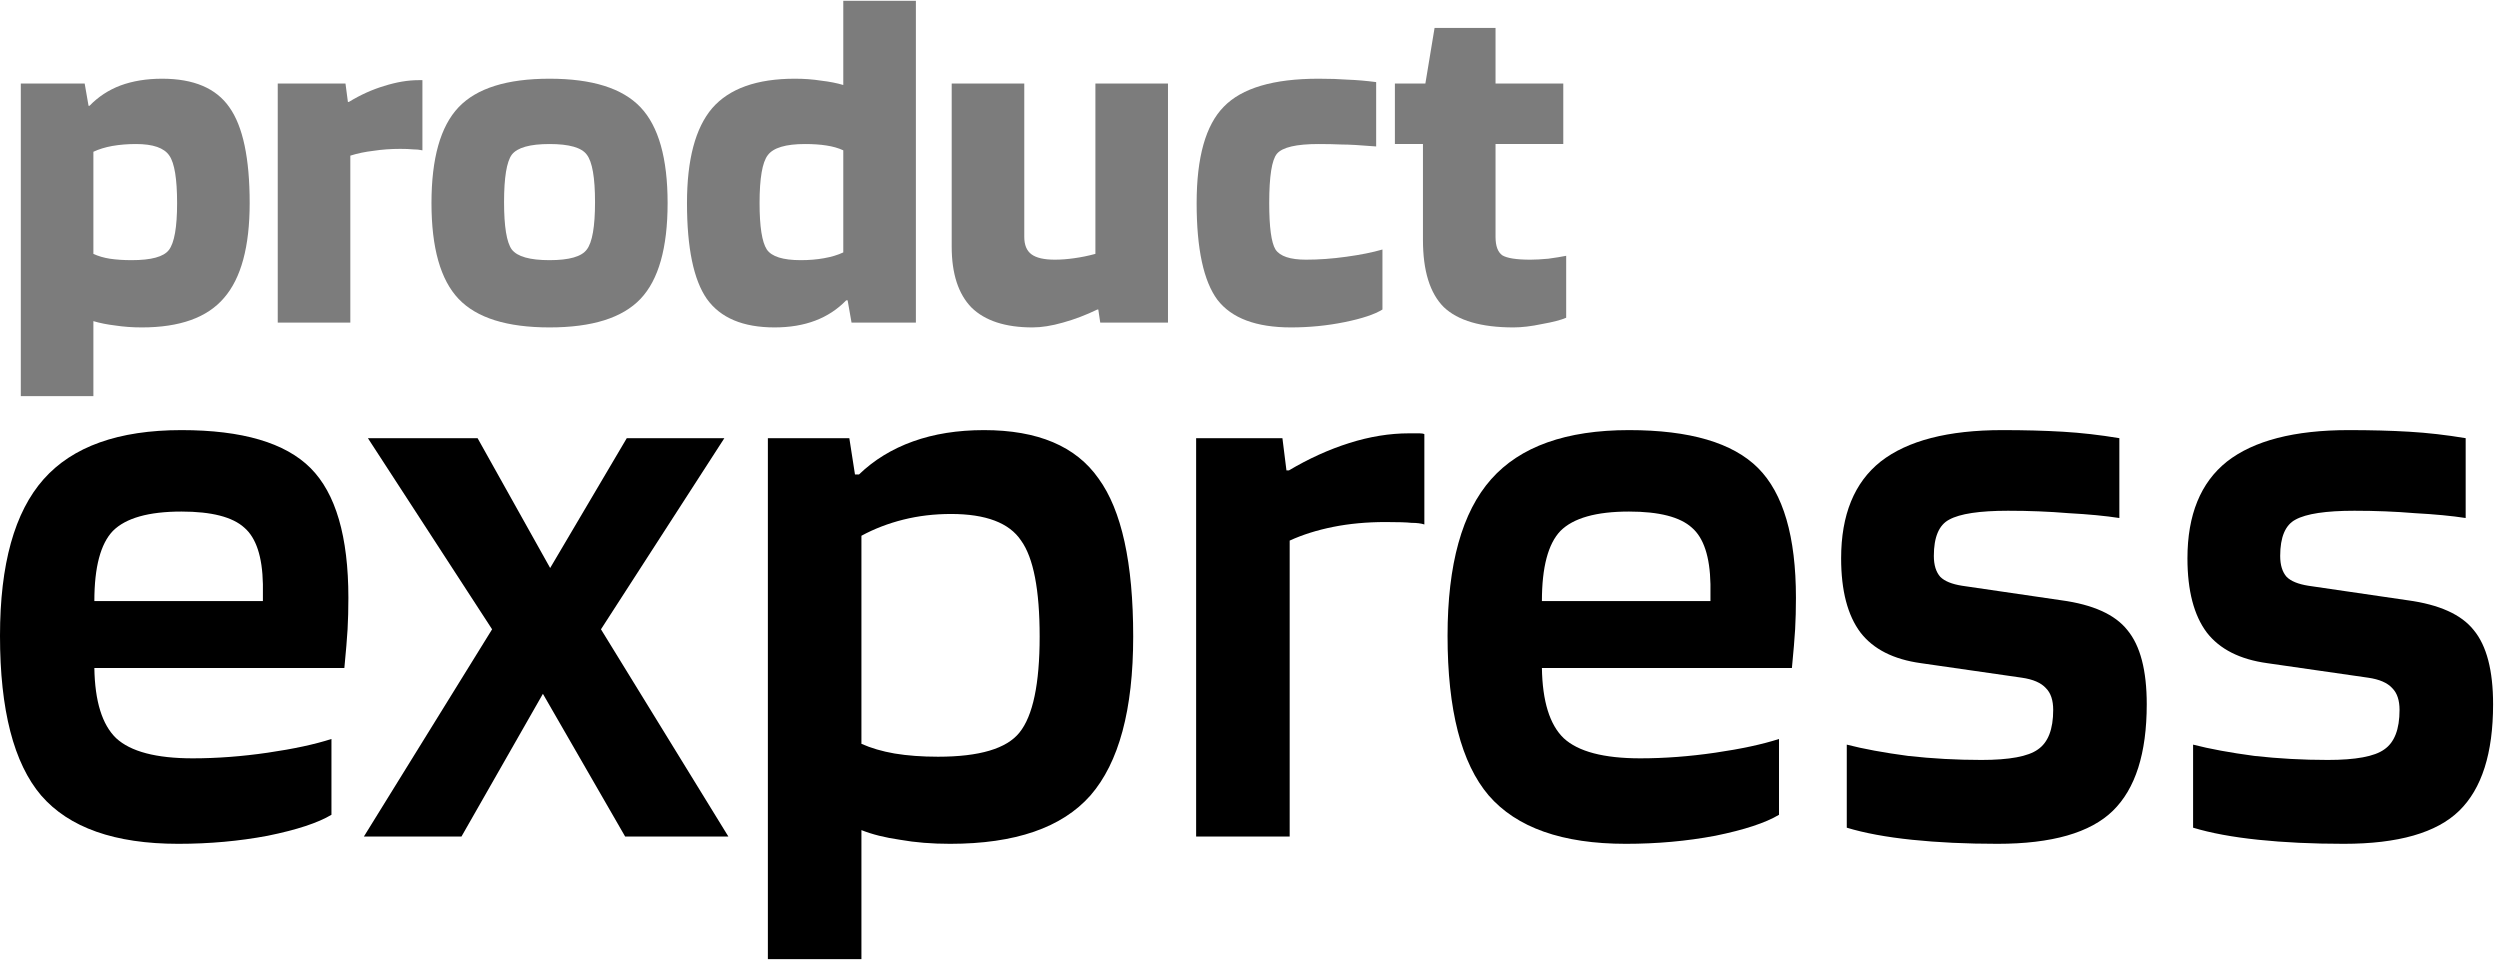 <svg width="93" height="36" viewBox="0 0 93 36" fill="none" xmlns="http://www.w3.org/2000/svg">
<path d="M3.474 14.736H0.774V3.108H3.15L3.294 3.936H3.33C3.654 3.6 4.038 3.348 4.482 3.18C4.938 3.012 5.454 2.928 6.03 2.928C7.206 2.928 8.04 3.282 8.532 3.99C9.036 4.698 9.288 5.886 9.288 7.554C9.288 9.174 8.97 10.35 8.334 11.082C7.71 11.814 6.69 12.18 5.274 12.18C4.926 12.18 4.596 12.156 4.284 12.108C3.984 12.072 3.714 12.018 3.474 11.946V14.736ZM6.588 7.554C6.588 6.654 6.492 6.066 6.3 5.79C6.108 5.502 5.694 5.358 5.058 5.358C4.746 5.358 4.452 5.382 4.176 5.43C3.912 5.478 3.678 5.55 3.474 5.646V9.444C3.654 9.528 3.858 9.588 4.086 9.624C4.326 9.66 4.596 9.678 4.896 9.678C5.628 9.678 6.09 9.552 6.282 9.3C6.486 9.036 6.588 8.454 6.588 7.554Z" fill="#7C7C7C"/>
<path d="M13.032 12H10.332V3.108H12.852L12.942 3.792H12.978C13.41 3.528 13.848 3.33 14.292 3.198C14.748 3.054 15.174 2.982 15.57 2.982H15.714V5.592C15.606 5.568 15.486 5.556 15.354 5.556C15.234 5.544 15.078 5.538 14.886 5.538C14.538 5.538 14.208 5.562 13.896 5.61C13.584 5.646 13.296 5.706 13.032 5.79V12Z" fill="#7C7C7C"/>
<path d="M24.835 7.554C24.835 9.222 24.499 10.41 23.827 11.118C23.155 11.826 22.027 12.18 20.443 12.18C18.859 12.18 17.731 11.826 17.059 11.118C16.387 10.41 16.051 9.222 16.051 7.554C16.051 5.886 16.387 4.698 17.059 3.99C17.731 3.282 18.859 2.928 20.443 2.928C22.027 2.928 23.155 3.282 23.827 3.99C24.499 4.698 24.835 5.886 24.835 7.554ZM18.751 7.518C18.751 8.43 18.847 9.018 19.039 9.282C19.243 9.546 19.711 9.678 20.443 9.678C21.175 9.678 21.637 9.546 21.829 9.282C22.033 9.018 22.135 8.43 22.135 7.518C22.135 6.606 22.033 6.018 21.829 5.754C21.637 5.49 21.175 5.358 20.443 5.358C19.711 5.358 19.243 5.49 19.039 5.754C18.847 6.018 18.751 6.606 18.751 7.518Z" fill="#7C7C7C"/>
<path d="M31.37 0.03H34.071V12H31.677L31.532 11.172H31.479C31.154 11.508 30.77 11.76 30.326 11.928C29.883 12.096 29.378 12.18 28.814 12.18C27.639 12.18 26.799 11.826 26.294 11.118C25.802 10.41 25.556 9.222 25.556 7.554C25.556 5.934 25.869 4.758 26.492 4.026C27.128 3.294 28.154 2.928 29.57 2.928C29.919 2.928 30.242 2.952 30.543 3C30.855 3.036 31.131 3.09 31.37 3.162V0.03ZM29.948 5.358C29.229 5.358 28.767 5.496 28.562 5.772C28.358 6.036 28.256 6.63 28.256 7.554C28.256 8.43 28.346 9.006 28.526 9.282C28.706 9.546 29.127 9.678 29.787 9.678C30.099 9.678 30.387 9.654 30.651 9.606C30.927 9.558 31.166 9.486 31.37 9.39V5.592C31.191 5.508 30.98 5.448 30.741 5.412C30.512 5.376 30.248 5.358 29.948 5.358Z" fill="#7C7C7C"/>
<path d="M38.409 12.18C37.401 12.18 36.645 11.934 36.141 11.442C35.649 10.938 35.403 10.182 35.403 9.174V3.108H38.103V8.814C38.103 9.114 38.193 9.33 38.373 9.462C38.553 9.594 38.841 9.66 39.237 9.66C39.465 9.66 39.705 9.642 39.957 9.606C40.221 9.57 40.485 9.516 40.749 9.444V3.108H43.449V12H40.929L40.857 11.514H40.821C40.401 11.718 39.975 11.88 39.543 12C39.123 12.12 38.745 12.18 38.409 12.18Z" fill="#7C7C7C"/>
<path d="M51.427 9.282V11.514C51.139 11.694 50.671 11.85 50.023 11.982C49.375 12.114 48.709 12.18 48.025 12.18C46.729 12.18 45.817 11.838 45.289 11.154C44.773 10.458 44.515 9.258 44.515 7.554C44.515 5.85 44.851 4.656 45.523 3.972C46.195 3.276 47.371 2.928 49.051 2.928C49.459 2.928 49.825 2.94 50.149 2.964C50.473 2.976 50.821 3.006 51.193 3.054V5.448C50.605 5.4 50.179 5.376 49.915 5.376C49.651 5.364 49.363 5.358 49.051 5.358C48.223 5.358 47.707 5.478 47.503 5.718C47.311 5.946 47.215 6.558 47.215 7.554C47.215 8.454 47.293 9.03 47.449 9.282C47.617 9.534 47.995 9.66 48.583 9.66C49.063 9.66 49.561 9.624 50.077 9.552C50.605 9.48 51.055 9.39 51.427 9.282Z" fill="#7C7C7C"/>
<path d="M52.934 5.358H51.89V3.108H53.024L53.366 1.038H55.634V3.108H58.154V5.358H55.634V8.814C55.634 9.15 55.718 9.378 55.886 9.498C56.066 9.606 56.414 9.66 56.93 9.66C57.11 9.66 57.332 9.648 57.596 9.624C57.86 9.588 58.082 9.552 58.262 9.516V11.82C58.07 11.904 57.77 11.982 57.362 12.054C56.966 12.138 56.612 12.18 56.3 12.18C55.1 12.18 54.236 11.928 53.708 11.424C53.192 10.908 52.934 10.074 52.934 8.922V5.358Z" fill="#7C7C7C"/>
<path d="M12.33 27.49V30.31C11.83 30.61 11.04 30.87 9.96 31.09C8.9 31.29 7.79 31.39 6.63 31.39C4.27 31.39 2.57 30.79 1.53 29.59C0.51 28.39 0 26.41 0 23.65C0 20.99 0.54 19.05 1.62 17.83C2.7 16.61 4.41 16 6.75 16C9.01 16 10.61 16.47 11.55 17.41C12.49 18.35 12.96 19.96 12.96 22.24C12.96 22.66 12.95 23.05 12.93 23.41C12.91 23.75 12.87 24.23 12.81 24.85H3.51C3.53 26.09 3.8 26.96 4.32 27.46C4.86 27.96 5.81 28.21 7.17 28.21C8.07 28.21 9 28.14 9.96 28C10.92 27.86 11.71 27.69 12.33 27.49ZM6.75 19.03C5.53 19.03 4.68 19.27 4.2 19.75C3.74 20.23 3.51 21.1 3.51 22.36H9.78V21.73C9.76 20.71 9.53 20.01 9.09 19.63C8.65 19.23 7.87 19.03 6.75 19.03Z" fill="black"/>
<path d="M22.356 23.41L27.096 31.12H23.256L20.196 25.81L17.166 31.12H13.536L18.306 23.41L13.686 16.3H17.766L20.466 21.13L23.316 16.3H26.946L22.356 23.41Z" fill="black"/>
<path d="M32.045 35.68H28.565V16.3H31.595L31.805 17.65H31.955C32.515 17.11 33.185 16.7 33.965 16.42C34.745 16.14 35.625 16 36.605 16C38.605 16 40.025 16.6 40.865 17.8C41.725 18.98 42.155 20.94 42.155 23.68C42.155 26.4 41.625 28.37 40.565 29.59C39.505 30.79 37.765 31.39 35.345 31.39C34.665 31.39 34.045 31.34 33.485 31.24C32.925 31.16 32.445 31.04 32.045 30.88V35.68ZM38.675 23.68C38.675 21.94 38.445 20.75 37.985 20.11C37.545 19.45 36.675 19.12 35.375 19.12C34.755 19.12 34.165 19.19 33.605 19.33C33.045 19.47 32.525 19.67 32.045 19.93V27.67C32.405 27.83 32.815 27.95 33.275 28.03C33.755 28.11 34.295 28.15 34.895 28.15C36.435 28.15 37.445 27.85 37.925 27.25C38.425 26.63 38.675 25.44 38.675 23.68Z" fill="black"/>
<path d="M47.976 31.12H44.496V16.3H47.706L47.856 17.5H47.946C48.686 17.06 49.436 16.72 50.196 16.48C50.956 16.24 51.696 16.12 52.416 16.12C52.616 16.12 52.746 16.12 52.806 16.12C52.886 16.12 52.946 16.13 52.986 16.15V19.51C52.866 19.47 52.706 19.45 52.506 19.45C52.326 19.43 52.006 19.42 51.546 19.42C50.846 19.42 50.196 19.48 49.596 19.6C48.996 19.72 48.456 19.89 47.976 20.11V31.12Z" fill="black"/>
<path d="M66.179 27.49V30.31C65.679 30.61 64.889 30.87 63.809 31.09C62.749 31.29 61.639 31.39 60.479 31.39C58.119 31.39 56.419 30.79 55.379 29.59C54.359 28.39 53.849 26.41 53.849 23.65C53.849 20.99 54.389 19.05 55.469 17.83C56.549 16.61 58.259 16 60.599 16C62.859 16 64.459 16.47 65.399 17.41C66.339 18.35 66.809 19.96 66.809 22.24C66.809 22.66 66.799 23.05 66.779 23.41C66.759 23.75 66.719 24.23 66.659 24.85H57.359C57.379 26.09 57.649 26.96 58.169 27.46C58.709 27.96 59.659 28.21 61.019 28.21C61.919 28.21 62.849 28.14 63.809 28C64.769 27.86 65.559 27.69 66.179 27.49ZM60.599 19.03C59.379 19.03 58.529 19.27 58.049 19.75C57.589 20.23 57.359 21.1 57.359 22.36H63.629V21.73C63.609 20.71 63.379 20.01 62.939 19.63C62.499 19.23 61.719 19.03 60.599 19.03Z" fill="black"/>
<path d="M74.7 19C73.639 19 72.909 19.11 72.51 19.33C72.129 19.53 71.939 19.98 71.939 20.68C71.939 21.02 72.019 21.28 72.18 21.46C72.34 21.62 72.609 21.73 72.99 21.79L76.68 22.33C77.859 22.49 78.68 22.86 79.139 23.44C79.62 24.02 79.859 24.94 79.859 26.2C79.859 28.02 79.439 29.34 78.6 30.16C77.76 30.98 76.329 31.39 74.309 31.39C73.15 31.39 72.09 31.34 71.129 31.24C70.169 31.14 69.359 30.99 68.7 30.79V27.7C69.32 27.86 70.079 28 70.98 28.12C71.879 28.22 72.79 28.27 73.71 28.27C74.749 28.27 75.45 28.14 75.809 27.88C76.189 27.62 76.379 27.13 76.379 26.41C76.379 26.05 76.29 25.78 76.109 25.6C75.93 25.4 75.629 25.27 75.21 25.21L71.46 24.67C70.439 24.53 69.689 24.15 69.21 23.53C68.73 22.89 68.49 21.97 68.49 20.77C68.49 19.15 68.98 17.95 69.96 17.17C70.96 16.39 72.469 16 74.49 16C75.309 16 76.059 16.02 76.74 16.06C77.419 16.1 78.12 16.18 78.84 16.3V19.27C78.32 19.19 77.689 19.13 76.95 19.09C76.23 19.03 75.48 19 74.7 19Z" fill="black"/>
<path d="M87.583 19C86.523 19 85.793 19.11 85.393 19.33C85.013 19.53 84.823 19.98 84.823 20.68C84.823 21.02 84.903 21.28 85.063 21.46C85.223 21.62 85.493 21.73 85.873 21.79L89.563 22.33C90.743 22.49 91.563 22.86 92.023 23.44C92.503 24.02 92.743 24.94 92.743 26.2C92.743 28.02 92.323 29.34 91.483 30.16C90.643 30.98 89.213 31.39 87.193 31.39C86.033 31.39 84.973 31.34 84.013 31.24C83.053 31.14 82.243 30.99 81.583 30.79V27.7C82.203 27.86 82.963 28 83.863 28.12C84.763 28.22 85.673 28.27 86.593 28.27C87.633 28.27 88.333 28.14 88.693 27.88C89.073 27.62 89.263 27.13 89.263 26.41C89.263 26.05 89.173 25.78 88.993 25.6C88.813 25.4 88.513 25.27 88.093 25.21L84.343 24.67C83.323 24.53 82.573 24.15 82.093 23.53C81.613 22.89 81.373 21.97 81.373 20.77C81.373 19.15 81.863 17.95 82.843 17.17C83.843 16.39 85.353 16 87.373 16C88.193 16 88.943 16.02 89.623 16.06C90.303 16.1 91.003 16.18 91.723 16.3V19.27C91.203 19.19 90.573 19.13 89.833 19.09C89.113 19.03 88.363 19 87.583 19Z" fill="black"/>
</svg>
